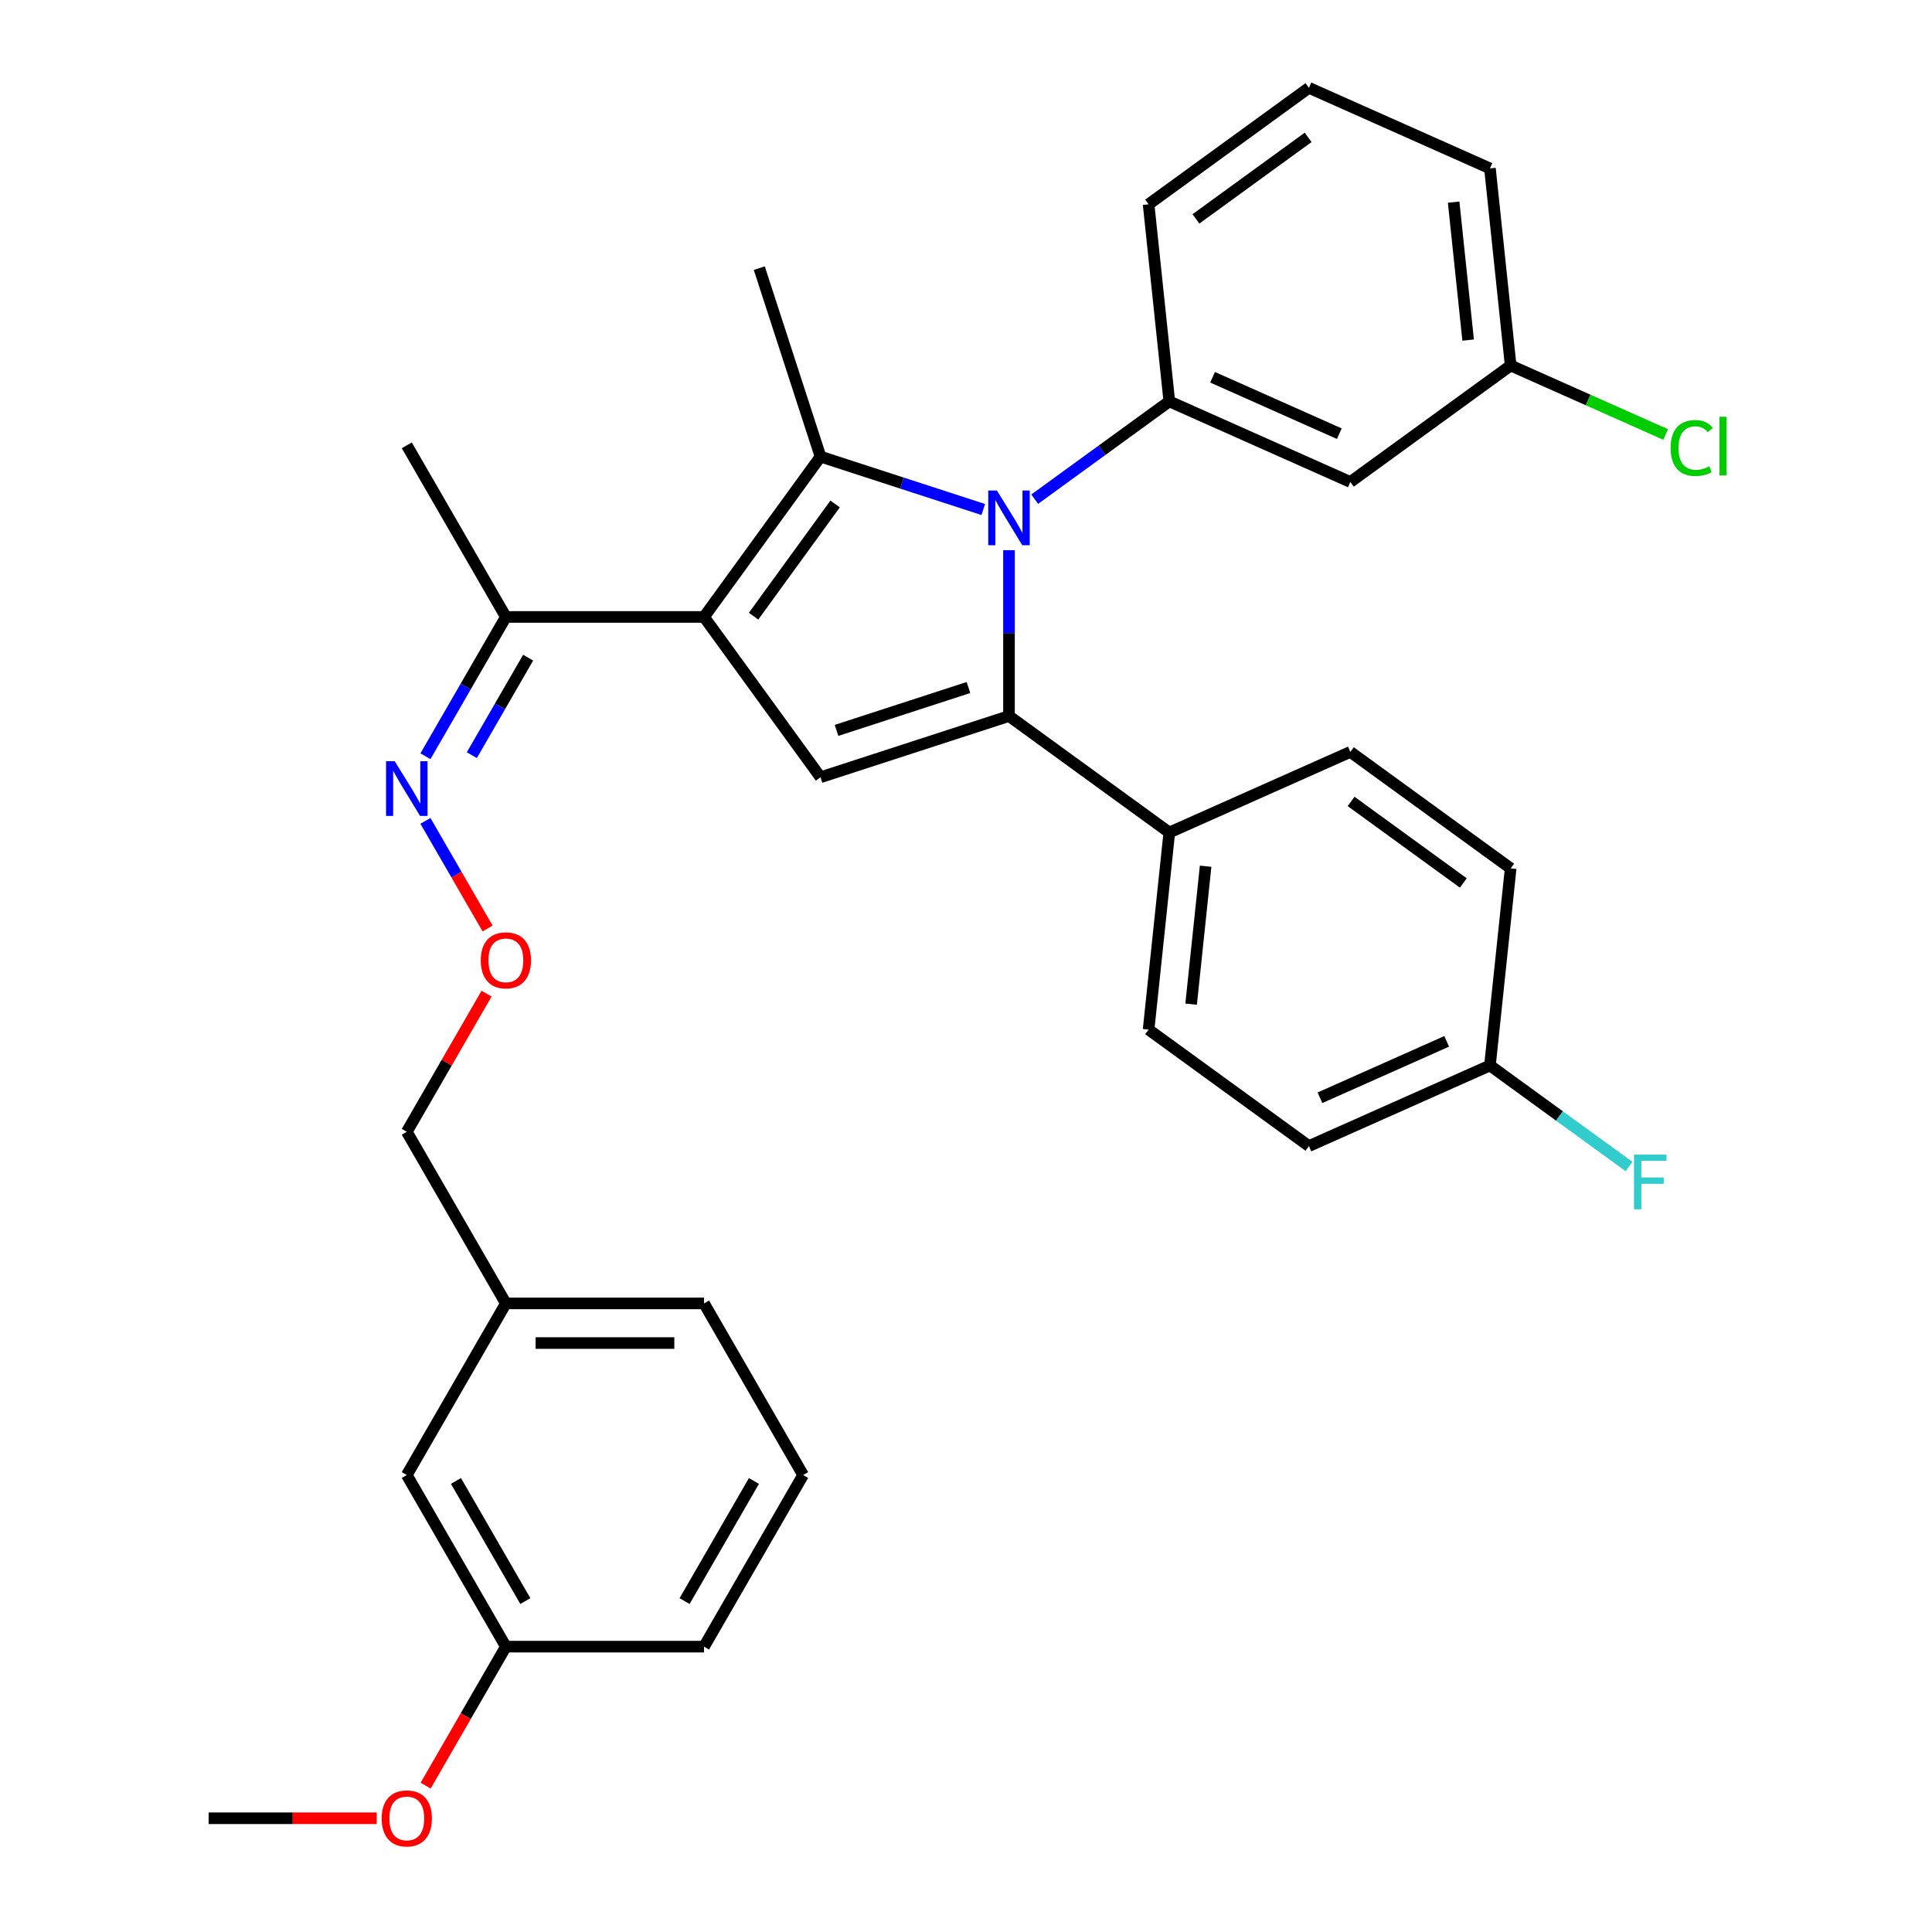 <?xml version='1.0' encoding='iso-8859-1'?>
<svg version='1.1' baseProfile='full'
              xmlns='http://www.w3.org/2000/svg'
                      xmlns:rdkit='http://www.rdkit.org/xml'
                      xmlns:xlink='http://www.w3.org/1999/xlink'
                  xml:space='preserve'
width='1000px' height='1000px' viewBox='0 0 1000 1000'>
<!-- END OF HEADER -->
<rect style='opacity:1.0;fill:#FFFFFF;stroke:none' width='1000' height='1000' x='0' y='0'> </rect>
<path class='bond-0' d='M 522.251,284.767 L 522.251,327.69' style='fill:none;fill-rule:evenodd;stroke:#0000FF;stroke-width:6px;stroke-linecap:butt;stroke-linejoin:miter;stroke-opacity:1' />
<path class='bond-0' d='M 522.251,327.69 L 522.251,370.613' style='fill:none;fill-rule:evenodd;stroke:#000000;stroke-width:6px;stroke-linecap:butt;stroke-linejoin:miter;stroke-opacity:1' />
<path class='bond-1' d='M 508.946,263.72 L 466.823,250.033' style='fill:none;fill-rule:evenodd;stroke:#0000FF;stroke-width:6px;stroke-linecap:butt;stroke-linejoin:miter;stroke-opacity:1' />
<path class='bond-1' d='M 466.823,250.033 L 424.7,236.346' style='fill:none;fill-rule:evenodd;stroke:#000000;stroke-width:6px;stroke-linecap:butt;stroke-linejoin:miter;stroke-opacity:1' />
<path class='bond-2' d='M 535.555,258.376 L 570.394,233.065' style='fill:none;fill-rule:evenodd;stroke:#0000FF;stroke-width:6px;stroke-linecap:butt;stroke-linejoin:miter;stroke-opacity:1' />
<path class='bond-2' d='M 570.394,233.065 L 605.232,207.753' style='fill:none;fill-rule:evenodd;stroke:#000000;stroke-width:6px;stroke-linecap:butt;stroke-linejoin:miter;stroke-opacity:1' />
<path class='bond-3' d='M 522.251,370.613 L 605.232,430.903' style='fill:none;fill-rule:evenodd;stroke:#000000;stroke-width:6px;stroke-linecap:butt;stroke-linejoin:miter;stroke-opacity:1' />
<path class='bond-4' d='M 522.251,370.613 L 424.7,402.309' style='fill:none;fill-rule:evenodd;stroke:#000000;stroke-width:6px;stroke-linecap:butt;stroke-linejoin:miter;stroke-opacity:1' />
<path class='bond-4' d='M 501.279,355.858 L 432.994,378.045' style='fill:none;fill-rule:evenodd;stroke:#000000;stroke-width:6px;stroke-linecap:butt;stroke-linejoin:miter;stroke-opacity:1' />
<path class='bond-5' d='M 424.7,402.309 L 364.411,319.328' style='fill:none;fill-rule:evenodd;stroke:#000000;stroke-width:6px;stroke-linecap:butt;stroke-linejoin:miter;stroke-opacity:1' />
<path class='bond-6' d='M 364.411,319.328 L 424.7,236.346' style='fill:none;fill-rule:evenodd;stroke:#000000;stroke-width:6px;stroke-linecap:butt;stroke-linejoin:miter;stroke-opacity:1' />
<path class='bond-6' d='M 390.05,318.939 L 432.253,260.852' style='fill:none;fill-rule:evenodd;stroke:#000000;stroke-width:6px;stroke-linecap:butt;stroke-linejoin:miter;stroke-opacity:1' />
<path class='bond-7' d='M 364.411,319.328 L 261.84,319.328' style='fill:none;fill-rule:evenodd;stroke:#000000;stroke-width:6px;stroke-linecap:butt;stroke-linejoin:miter;stroke-opacity:1' />
<path class='bond-8' d='M 424.7,236.346 L 393.004,138.796' style='fill:none;fill-rule:evenodd;stroke:#000000;stroke-width:6px;stroke-linecap:butt;stroke-linejoin:miter;stroke-opacity:1' />
<path class='bond-9' d='M 415.696,763.472 L 364.411,852.301' style='fill:none;fill-rule:evenodd;stroke:#000000;stroke-width:6px;stroke-linecap:butt;stroke-linejoin:miter;stroke-opacity:1' />
<path class='bond-9' d='M 390.237,766.54 L 354.338,828.72' style='fill:none;fill-rule:evenodd;stroke:#000000;stroke-width:6px;stroke-linecap:butt;stroke-linejoin:miter;stroke-opacity:1' />
<path class='bond-10' d='M 415.696,763.472 L 364.411,674.643' style='fill:none;fill-rule:evenodd;stroke:#000000;stroke-width:6px;stroke-linecap:butt;stroke-linejoin:miter;stroke-opacity:1' />
<path class='bond-11' d='M 261.84,319.328 L 241.025,355.38' style='fill:none;fill-rule:evenodd;stroke:#000000;stroke-width:6px;stroke-linecap:butt;stroke-linejoin:miter;stroke-opacity:1' />
<path class='bond-11' d='M 241.025,355.38 L 220.21,391.433' style='fill:none;fill-rule:evenodd;stroke:#0000FF;stroke-width:6px;stroke-linecap:butt;stroke-linejoin:miter;stroke-opacity:1' />
<path class='bond-11' d='M 273.361,340.401 L 258.791,365.637' style='fill:none;fill-rule:evenodd;stroke:#000000;stroke-width:6px;stroke-linecap:butt;stroke-linejoin:miter;stroke-opacity:1' />
<path class='bond-11' d='M 258.791,365.637 L 244.22,390.874' style='fill:none;fill-rule:evenodd;stroke:#0000FF;stroke-width:6px;stroke-linecap:butt;stroke-linejoin:miter;stroke-opacity:1' />
<path class='bond-12' d='M 261.84,319.328 L 210.554,230.499' style='fill:none;fill-rule:evenodd;stroke:#000000;stroke-width:6px;stroke-linecap:butt;stroke-linejoin:miter;stroke-opacity:1' />
<path class='bond-13' d='M 220.21,424.881 L 236.29,452.733' style='fill:none;fill-rule:evenodd;stroke:#0000FF;stroke-width:6px;stroke-linecap:butt;stroke-linejoin:miter;stroke-opacity:1' />
<path class='bond-13' d='M 236.29,452.733 L 252.37,480.584' style='fill:none;fill-rule:evenodd;stroke:#FF0000;stroke-width:6px;stroke-linecap:butt;stroke-linejoin:miter;stroke-opacity:1' />
<path class='bond-14' d='M 251.838,514.31 L 231.196,550.062' style='fill:none;fill-rule:evenodd;stroke:#FF0000;stroke-width:6px;stroke-linecap:butt;stroke-linejoin:miter;stroke-opacity:1' />
<path class='bond-14' d='M 231.196,550.062 L 210.554,585.815' style='fill:none;fill-rule:evenodd;stroke:#000000;stroke-width:6px;stroke-linecap:butt;stroke-linejoin:miter;stroke-opacity:1' />
<path class='bond-15' d='M 210.554,585.815 L 261.84,674.643' style='fill:none;fill-rule:evenodd;stroke:#000000;stroke-width:6px;stroke-linecap:butt;stroke-linejoin:miter;stroke-opacity:1' />
<path class='bond-16' d='M 364.411,852.301 L 261.84,852.301' style='fill:none;fill-rule:evenodd;stroke:#000000;stroke-width:6px;stroke-linecap:butt;stroke-linejoin:miter;stroke-opacity:1' />
<path class='bond-17' d='M 261.84,852.301 L 210.554,763.472' style='fill:none;fill-rule:evenodd;stroke:#000000;stroke-width:6px;stroke-linecap:butt;stroke-linejoin:miter;stroke-opacity:1' />
<path class='bond-17' d='M 271.913,828.72 L 236.013,766.54' style='fill:none;fill-rule:evenodd;stroke:#000000;stroke-width:6px;stroke-linecap:butt;stroke-linejoin:miter;stroke-opacity:1' />
<path class='bond-18' d='M 261.84,852.301 L 241.071,888.274' style='fill:none;fill-rule:evenodd;stroke:#000000;stroke-width:6px;stroke-linecap:butt;stroke-linejoin:miter;stroke-opacity:1' />
<path class='bond-18' d='M 241.071,888.274 L 220.303,924.246' style='fill:none;fill-rule:evenodd;stroke:#FF0000;stroke-width:6px;stroke-linecap:butt;stroke-linejoin:miter;stroke-opacity:1' />
<path class='bond-19' d='M 698.935,249.472 L 605.232,207.753' style='fill:none;fill-rule:evenodd;stroke:#000000;stroke-width:6px;stroke-linecap:butt;stroke-linejoin:miter;stroke-opacity:1' />
<path class='bond-19' d='M 693.224,224.474 L 627.632,195.27' style='fill:none;fill-rule:evenodd;stroke:#000000;stroke-width:6px;stroke-linecap:butt;stroke-linejoin:miter;stroke-opacity:1' />
<path class='bond-20' d='M 698.935,249.472 L 781.917,189.183' style='fill:none;fill-rule:evenodd;stroke:#000000;stroke-width:6px;stroke-linecap:butt;stroke-linejoin:miter;stroke-opacity:1' />
<path class='bond-21' d='M 605.232,207.753 L 594.511,105.744' style='fill:none;fill-rule:evenodd;stroke:#000000;stroke-width:6px;stroke-linecap:butt;stroke-linejoin:miter;stroke-opacity:1' />
<path class='bond-22' d='M 605.232,430.903 L 594.511,532.912' style='fill:none;fill-rule:evenodd;stroke:#000000;stroke-width:6px;stroke-linecap:butt;stroke-linejoin:miter;stroke-opacity:1' />
<path class='bond-22' d='M 624.026,448.349 L 616.521,519.755' style='fill:none;fill-rule:evenodd;stroke:#000000;stroke-width:6px;stroke-linecap:butt;stroke-linejoin:miter;stroke-opacity:1' />
<path class='bond-23' d='M 605.232,430.903 L 698.935,389.184' style='fill:none;fill-rule:evenodd;stroke:#000000;stroke-width:6px;stroke-linecap:butt;stroke-linejoin:miter;stroke-opacity:1' />
<path class='bond-24' d='M 594.511,532.912 L 677.492,593.201' style='fill:none;fill-rule:evenodd;stroke:#000000;stroke-width:6px;stroke-linecap:butt;stroke-linejoin:miter;stroke-opacity:1' />
<path class='bond-25' d='M 698.935,389.184 L 781.917,449.473' style='fill:none;fill-rule:evenodd;stroke:#000000;stroke-width:6px;stroke-linecap:butt;stroke-linejoin:miter;stroke-opacity:1' />
<path class='bond-25' d='M 699.325,414.823 L 757.412,457.026' style='fill:none;fill-rule:evenodd;stroke:#000000;stroke-width:6px;stroke-linecap:butt;stroke-linejoin:miter;stroke-opacity:1' />
<path class='bond-26' d='M 771.195,551.482 L 781.917,449.473' style='fill:none;fill-rule:evenodd;stroke:#000000;stroke-width:6px;stroke-linecap:butt;stroke-linejoin:miter;stroke-opacity:1' />
<path class='bond-27' d='M 771.195,551.482 L 807.194,577.637' style='fill:none;fill-rule:evenodd;stroke:#000000;stroke-width:6px;stroke-linecap:butt;stroke-linejoin:miter;stroke-opacity:1' />
<path class='bond-27' d='M 807.194,577.637 L 843.192,603.791' style='fill:none;fill-rule:evenodd;stroke:#33CCCC;stroke-width:6px;stroke-linecap:butt;stroke-linejoin:miter;stroke-opacity:1' />
<path class='bond-28' d='M 771.195,551.482 L 677.492,593.201' style='fill:none;fill-rule:evenodd;stroke:#000000;stroke-width:6px;stroke-linecap:butt;stroke-linejoin:miter;stroke-opacity:1' />
<path class='bond-28' d='M 748.796,538.999 L 683.204,568.203' style='fill:none;fill-rule:evenodd;stroke:#000000;stroke-width:6px;stroke-linecap:butt;stroke-linejoin:miter;stroke-opacity:1' />
<path class='bond-29' d='M 781.917,189.183 L 822.026,207.041' style='fill:none;fill-rule:evenodd;stroke:#000000;stroke-width:6px;stroke-linecap:butt;stroke-linejoin:miter;stroke-opacity:1' />
<path class='bond-29' d='M 822.026,207.041 L 862.136,224.898' style='fill:none;fill-rule:evenodd;stroke:#00CC00;stroke-width:6px;stroke-linecap:butt;stroke-linejoin:miter;stroke-opacity:1' />
<path class='bond-30' d='M 781.917,189.183 L 771.195,87.174' style='fill:none;fill-rule:evenodd;stroke:#000000;stroke-width:6px;stroke-linecap:butt;stroke-linejoin:miter;stroke-opacity:1' />
<path class='bond-30' d='M 759.907,176.026 L 752.402,104.619' style='fill:none;fill-rule:evenodd;stroke:#000000;stroke-width:6px;stroke-linecap:butt;stroke-linejoin:miter;stroke-opacity:1' />
<path class='bond-31' d='M 677.492,45.455 L 771.195,87.174' style='fill:none;fill-rule:evenodd;stroke:#000000;stroke-width:6px;stroke-linecap:butt;stroke-linejoin:miter;stroke-opacity:1' />
<path class='bond-32' d='M 677.492,45.455 L 594.511,105.744' style='fill:none;fill-rule:evenodd;stroke:#000000;stroke-width:6px;stroke-linecap:butt;stroke-linejoin:miter;stroke-opacity:1' />
<path class='bond-32' d='M 677.103,71.094 L 619.016,113.297' style='fill:none;fill-rule:evenodd;stroke:#000000;stroke-width:6px;stroke-linecap:butt;stroke-linejoin:miter;stroke-opacity:1' />
<path class='bond-33' d='M 210.554,763.472 L 261.84,674.643' style='fill:none;fill-rule:evenodd;stroke:#000000;stroke-width:6px;stroke-linecap:butt;stroke-linejoin:miter;stroke-opacity:1' />
<path class='bond-34' d='M 261.84,674.643 L 364.411,674.643' style='fill:none;fill-rule:evenodd;stroke:#000000;stroke-width:6px;stroke-linecap:butt;stroke-linejoin:miter;stroke-opacity:1' />
<path class='bond-34' d='M 277.225,695.158 L 349.025,695.158' style='fill:none;fill-rule:evenodd;stroke:#000000;stroke-width:6px;stroke-linecap:butt;stroke-linejoin:miter;stroke-opacity:1' />
<path class='bond-35' d='M 194.99,941.13 L 151.487,941.13' style='fill:none;fill-rule:evenodd;stroke:#FF0000;stroke-width:6px;stroke-linecap:butt;stroke-linejoin:miter;stroke-opacity:1' />
<path class='bond-35' d='M 151.487,941.13 L 107.984,941.13' style='fill:none;fill-rule:evenodd;stroke:#000000;stroke-width:6px;stroke-linecap:butt;stroke-linejoin:miter;stroke-opacity:1' />
<path  class='atom-0' d='M 515.991 253.883
L 525.271 268.883
Q 526.191 270.363, 527.671 273.043
Q 529.151 275.723, 529.231 275.883
L 529.231 253.883
L 532.991 253.883
L 532.991 282.203
L 529.111 282.203
L 519.151 265.803
Q 517.991 263.883, 516.751 261.683
Q 515.551 259.483, 515.191 258.803
L 515.191 282.203
L 511.511 282.203
L 511.511 253.883
L 515.991 253.883
' fill='#0000FF'/>
<path  class='atom-8' d='M 204.294 393.997
L 213.574 408.997
Q 214.494 410.477, 215.974 413.157
Q 217.454 415.837, 217.534 415.997
L 217.534 393.997
L 221.294 393.997
L 221.294 422.317
L 217.414 422.317
L 207.454 405.917
Q 206.294 403.997, 205.054 401.797
Q 203.854 399.597, 203.494 398.917
L 203.494 422.317
L 199.814 422.317
L 199.814 393.997
L 204.294 393.997
' fill='#0000FF'/>
<path  class='atom-10' d='M 248.84 497.066
Q 248.84 490.266, 252.2 486.466
Q 255.56 482.666, 261.84 482.666
Q 268.12 482.666, 271.48 486.466
Q 274.84 490.266, 274.84 497.066
Q 274.84 503.946, 271.44 507.866
Q 268.04 511.746, 261.84 511.746
Q 255.6 511.746, 252.2 507.866
Q 248.84 503.986, 248.84 497.066
M 261.84 508.546
Q 266.16 508.546, 268.48 505.666
Q 270.84 502.746, 270.84 497.066
Q 270.84 491.506, 268.48 488.706
Q 266.16 485.866, 261.84 485.866
Q 257.52 485.866, 255.16 488.666
Q 252.84 491.466, 252.84 497.066
Q 252.84 502.786, 255.16 505.666
Q 257.52 508.546, 261.84 508.546
' fill='#FF0000'/>
<path  class='atom-22' d='M 845.757 597.612
L 862.597 597.612
L 862.597 600.852
L 849.557 600.852
L 849.557 609.452
L 861.157 609.452
L 861.157 612.732
L 849.557 612.732
L 849.557 625.932
L 845.757 625.932
L 845.757 597.612
' fill='#33CCCC'/>
<path  class='atom-24' d='M 864.7 231.882
Q 864.7 224.842, 867.98 221.162
Q 871.3 217.442, 877.58 217.442
Q 883.42 217.442, 886.54 221.562
L 883.9 223.722
Q 881.62 220.722, 877.58 220.722
Q 873.3 220.722, 871.02 223.602
Q 868.78 226.442, 868.78 231.882
Q 868.78 237.482, 871.1 240.362
Q 873.46 243.242, 878.02 243.242
Q 881.14 243.242, 884.78 241.362
L 885.9 244.362
Q 884.42 245.322, 882.18 245.882
Q 879.94 246.442, 877.46 246.442
Q 871.3 246.442, 867.98 242.682
Q 864.7 238.922, 864.7 231.882
' fill='#00CC00'/>
<path  class='atom-24' d='M 889.98 215.722
L 893.66 215.722
L 893.66 246.082
L 889.98 246.082
L 889.98 215.722
' fill='#00CC00'/>
<path  class='atom-31' d='M 197.554 941.21
Q 197.554 934.41, 200.914 930.61
Q 204.274 926.81, 210.554 926.81
Q 216.834 926.81, 220.194 930.61
Q 223.554 934.41, 223.554 941.21
Q 223.554 948.09, 220.154 952.01
Q 216.754 955.89, 210.554 955.89
Q 204.314 955.89, 200.914 952.01
Q 197.554 948.13, 197.554 941.21
M 210.554 952.69
Q 214.874 952.69, 217.194 949.81
Q 219.554 946.89, 219.554 941.21
Q 219.554 935.65, 217.194 932.85
Q 214.874 930.01, 210.554 930.01
Q 206.234 930.01, 203.874 932.81
Q 201.554 935.61, 201.554 941.21
Q 201.554 946.93, 203.874 949.81
Q 206.234 952.69, 210.554 952.69
' fill='#FF0000'/>
</svg>
